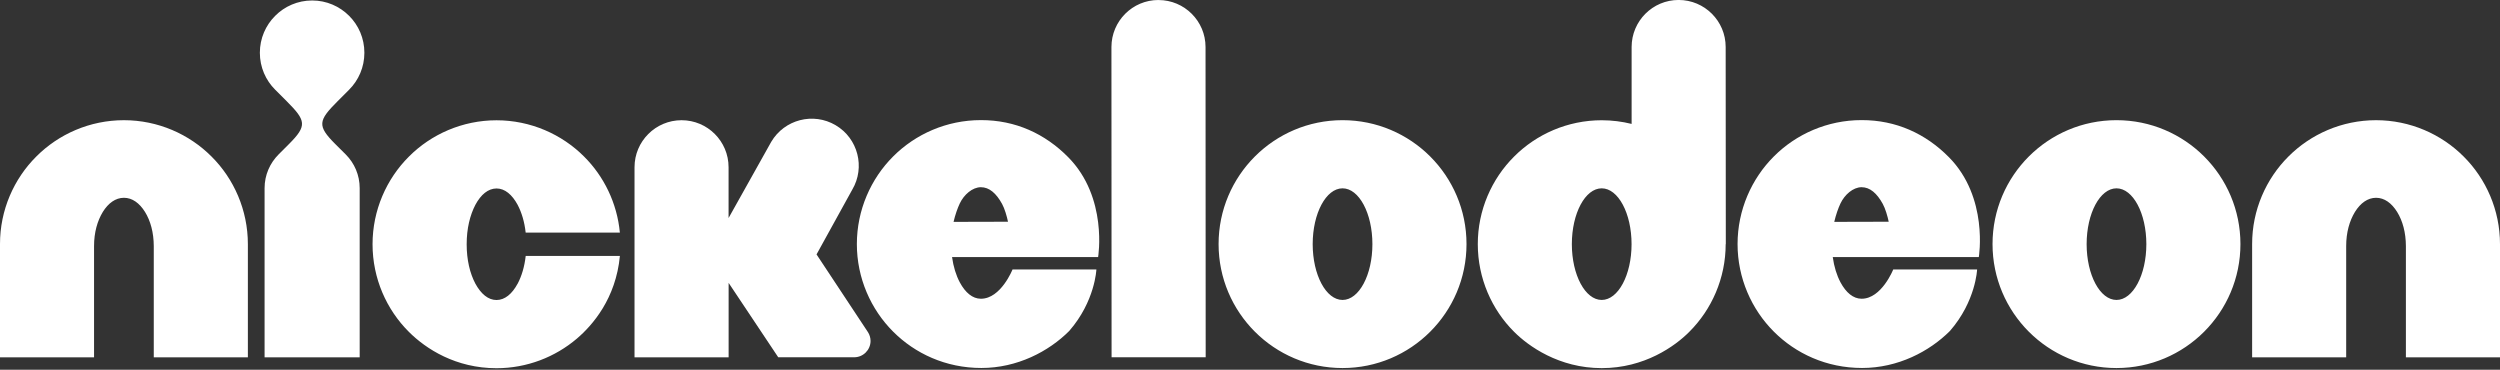 <svg height="21" viewBox="0 0 142 21" width="142" xmlns="http://www.w3.org/2000/svg"><rect x="0" y="0" width="142" height="21" fill="#333333" stroke="none"/><g fill="#fff"><path d="m7.038 6.827c-1.937 0-3.711.793-4.977 2.064-1.269 1.263-2.064 3.038-2.061 4.977v6.429h5.342v-6.321c0-.771.187-1.428.498-1.939.314-.503.722-.801 1.198-.803.476 0 .884.3 1.198.803.314.509.495 1.169.498 1.939v6.321h5.345v-6.429c0-1.939-.795-3.714-2.064-4.977-1.266-1.271-3.043-2.064-4.977-2.064zm127.921 0c-1.936 0-3.711.793-4.977 2.064-1.268 1.263-2.064 3.04-2.061 4.977v6.429h5.342v-6.321c0-.771.187-1.428.498-1.939.314-.503.722-.801 1.198-.803.476 0 .885.3 1.198.803.314.509.495 1.169.498 1.939v6.321h5.345v-6.429c0-1.939-.795-3.714-2.064-4.977-1.266-1.271-3.043-2.064-4.977-2.064zm-115.13-1.731c.538-.538.868-1.279.868-2.099s-.33-1.563-.868-2.099c-.538-.538-1.279-.871-2.099-.871s-1.563.333-2.099.871c-.538.536-.871 1.277-.871 2.099s.333 1.563.871 2.099l.655.655c1.095 1.098 1.171 1.385.133 2.426l-.598.598c-.49.492-.793 1.166-.793 1.912v9.608h5.402v-9.608c0-.747-.3-1.42-.79-1.912l-.598-.595c-1.041-1.041-.963-1.331.133-2.429zm9.572 11.017c-.314.582-.722.925-1.198.928-.476 0-.884-.349-1.201-.928-.311-.587-.495-1.35-.495-2.24s.187-1.65.495-2.24c.314-.582.722-.925 1.201-.928.473 0 .884.349 1.198.928.23.438.39.968.457 1.577h5.35c-.157-1.674-.906-3.195-2.029-4.314-1.266-1.271-3.046-2.064-4.977-2.064-1.931 0-3.714.793-4.977 2.064-1.271 1.266-2.064 3.043-2.064 4.977 0 1.937.792 3.711 2.064 4.977.974.974 2.67 2.064 4.977 2.064 1.731 0 3.335-.636 4.563-1.68.893-.76 2.218-2.28 2.445-4.698h-5.35c-.068.609-.227 1.139-.457 1.577m24.758-3.508c.097-.411.225-.774.352-1.044.238-.508.722-.925 1.198-.928.481 0 .874.344 1.206.947.146.26.276.714.338 1.014l-3.097.008zm1.55-5.783c-1.937 0-3.711.793-4.977 2.061-1.269 1.266-2.064 3.046-2.064 4.98 0 1.934.795 3.711 2.064 4.977 1.233 1.233 2.978 2.061 5.009 2.061 2.031 0 3.822-.933 4.99-2.104 1.472-1.688 1.542-3.492 1.542-3.492h-4.763s-.66 1.663-1.796 1.663c-.476 0-.884-.346-1.198-.928-.214-.403-.365-.887-.441-1.439h8.296s.568-3.384-1.701-5.675c-1.317-1.333-2.997-2.107-4.955-2.104m48.468 5.783c.097-.411.224-.774.352-1.044.238-.508.722-.925 1.198-.928.481 0 .874.344 1.206.947.146.26.276.714.338 1.014l-3.097.008zm1.55-5.783c-1.937 0-3.711.793-4.977 2.061-1.269 1.266-2.064 3.046-2.064 4.98 0 1.934.795 3.711 2.064 4.977 1.233 1.233 2.978 2.061 5.009 2.061 2.032 0 3.82-.933 4.991-2.104 1.471-1.688 1.542-3.492 1.542-3.492h-4.764s-.66 1.663-1.796 1.663c-.476 0-.884-.346-1.198-.928-.214-.403-.365-.887-.441-1.439h8.296s.568-3.384-1.701-5.675c-1.318-1.333-2.997-2.107-4.956-2.104m-39.94-6.822c-1.474 0-2.67 1.198-2.67 2.672l.008 17.622h5.345l-.008-17.622c0-1.474-1.198-2.67-2.672-2.67m10.454 17.035c-.936 0-1.696-1.42-1.696-3.17 0-1.75.76-3.17 1.696-3.17s1.696 1.42 1.696 3.17c0 1.75-.76 3.17-1.696 3.17zm0-10.211c-3.887 0-7.041 3.151-7.041 7.038 0 3.887 3.154 7.041 7.041 7.041s7.041-3.154 7.041-7.041c0-3.887-3.154-7.038-7.041-7.038zm43.96 10.211c-.936 0-1.696-1.42-1.696-3.17 0-1.75.76-3.17 1.696-3.17s1.696 1.42 1.696 3.17c0 1.75-.76 3.17-1.696 3.17zm0-10.211c-3.887 0-7.041 3.151-7.041 7.038 0 3.887 3.154 7.041 7.041 7.041s7.04-3.154 7.04-7.041c0-3.887-3.153-7.038-7.04-7.038zm-29.24 10.211c-.936 0-1.696-1.42-1.696-3.17 0-1.75.76-3.17 1.696-3.17.936 0 1.696 1.42 1.696 3.17 0 1.75-.76 3.17-1.696 3.17zm7.038-3.17.011.005-.008-11.204c0-1.474-1.198-2.67-2.672-2.67-1.474 0-2.67 1.198-2.67 2.672v4.368c-.546-.135-1.114-.208-1.699-.208-1.937 0-3.711.793-4.977 2.064-1.269 1.263-2.064 3.043-2.061 4.974 0 1.937.792 3.714 2.061 4.977.811.814 2.551 2.064 4.977 2.064 2.429 0 4.168-1.247 4.977-2.064 1.269-1.263 2.064-3.043 2.064-4.977v-.005"/><path d="m49.447 19.363c0-.178-.054-.346-.141-.487l-2.927-4.425 2.029-3.679c.749-1.271.327-2.91-.944-3.66-1.271-.749-2.91-.327-3.66.947l-2.421 4.325v-2.886c0-1.474-1.196-2.67-2.67-2.67-1.474 0-2.672 1.196-2.672 2.67v10.798h5.345v-4.228l2.818 4.225h4.314c.514 0 .93-.419.93-.933"/></g></svg>